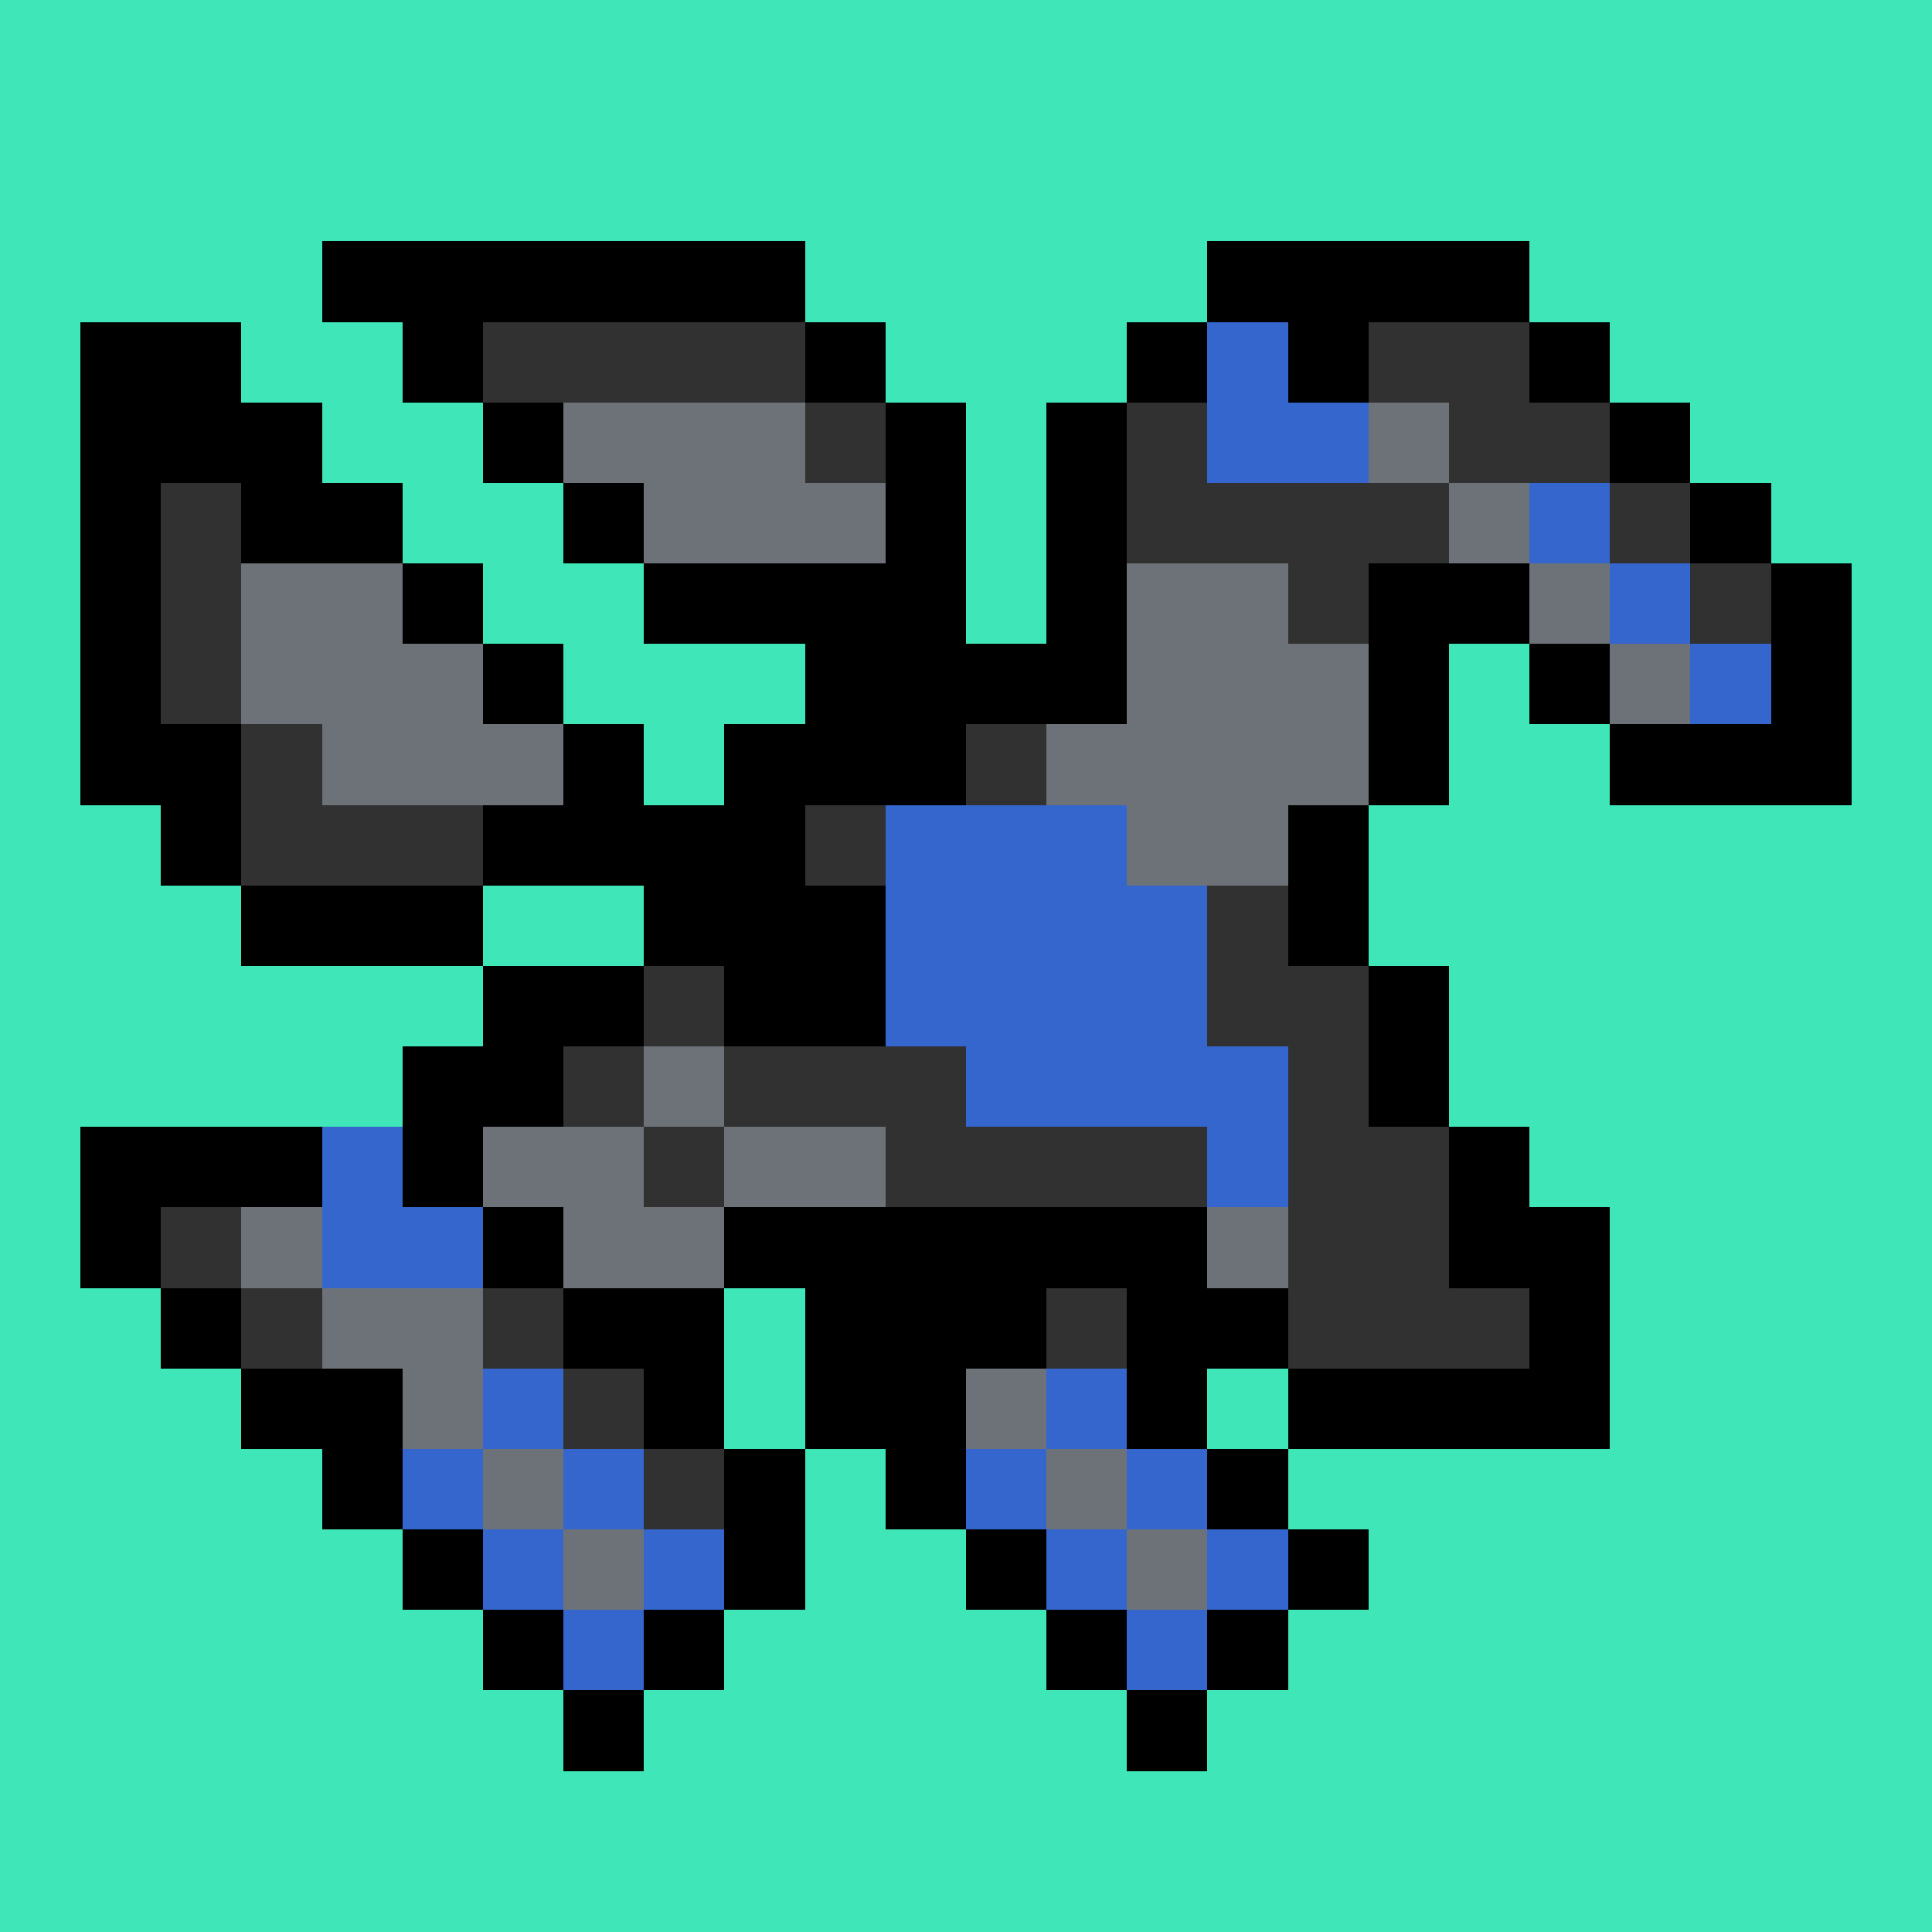 <svg xmlns="http://www.w3.org/2000/svg" viewBox="0 -0.5 24 24" shape-rendering="crispEdges"><path stroke="#000000" d="M4 3h6M15 3h4M1 4h2M5 4h1M10 4h1M14 4h1M16 4h1M19 4h1M1 5h3M6 5h1M11 5h1M13 5h1M20 5h1M1 6h1M3 6h2M7 6h1M11 6h1M13 6h1M21 6h1M1 7h1M5 7h1M8 7h4M13 7h1M17 7h2M22 7h1M1 8h1M6 8h1M10 8h4M17 8h1M19 8h1M22 8h1M1 9h2M7 9h1M9 9h3M17 9h1M20 9h3M2 10h1M6 10h4M16 10h1M3 11h3M8 11h3M16 11h1M6 12h2M9 12h2M17 12h1M5 13h2M17 13h1M1 14h3M5 14h1M18 14h1M1 15h1M6 15h1M9 15h6M18 15h2M2 16h1M7 16h2M10 16h3M14 16h2M19 16h1M3 17h2M8 17h1M10 17h2M14 17h1M16 17h4M4 18h1M9 18h1M11 18h1M15 18h1M5 19h1M9 19h1M12 19h1M16 19h1M6 20h1M8 20h1M13 20h1M15 20h1M7 21h1M14 21h1"/><path stroke="#313131" d="M6 4h4M17 4h2M10 5h1M14 5h1M18 5h2M2 6h1M14 6h4M20 6h1M2 7h1M16 7h1M21 7h1M2 8h1M3 9h1M12 9h1M3 10h3M10 10h1M15 11h1M8 12h1M15 12h2M7 13h1M9 13h3M16 13h1M8 14h1M11 14h4M16 14h2M2 15h1M16 15h2M3 16h1M6 16h1M13 16h1M16 16h3M7 17h1M8 18h1"/><path stroke="#6d7278" d="M7 5h3M17 5h1M8 6h3M18 6h1M3 7h2M14 7h2M19 7h1M3 8h3M14 8h3M20 8h1M4 9h3M13 9h4M14 10h2M8 13h1M6 14h2M9 14h2M3 15h1M7 15h2M15 15h1M4 16h2M5 17h1M12 17h1M6 18h1M13 18h1M7 19h1M14 19h1"/><path stroke="#3466cd" d="M15 4h1M15 5h2M19 6h1M20 7h1M21 8h1M11 10h3M11 11h4M11 12h4M12 13h4M4 14h1M15 14h1M4 15h2M6 17h1M13 17h1M5 18h1M7 18h1M12 18h1M14 18h1M6 19h1M8 19h1M13 19h1M15 19h1M7 20h1M14 20h1"/><path stroke="#3fe6b7" d="M0 0h24M0 1h24M0 2h24M0 3h4M10 3h5M19 3h5M0 4h1M3 4h2M11 4h3M20 4h4M0 5h1M4 5h2M12 5h1M21 5h3M0 6h1M5 6h2M12 6h1M22 6h2M0 7h1M6 7h2M12 7h1M23 7h1M0 8h1M7 8h3M18 8h1M23 8h1M0 9h1M8 9h1M18 9h2M23 9h1M0 10h2M17 10h7M0 11h3M6 11h2M17 11h7M0 12h6M18 12h6M0 13h5M18 13h6M0 14h1M19 14h5M0 15h1M20 15h4M0 16h2M9 16h1M20 16h4M0 17h3M9 17h1M15 17h1M20 17h4M0 18h4M10 18h1M16 18h8M0 19h5M10 19h2M17 19h7M0 20h6M9 20h4M16 20h8M0 21h7M8 21h6M15 21h9M0 22h24M0 23h24"/></svg>